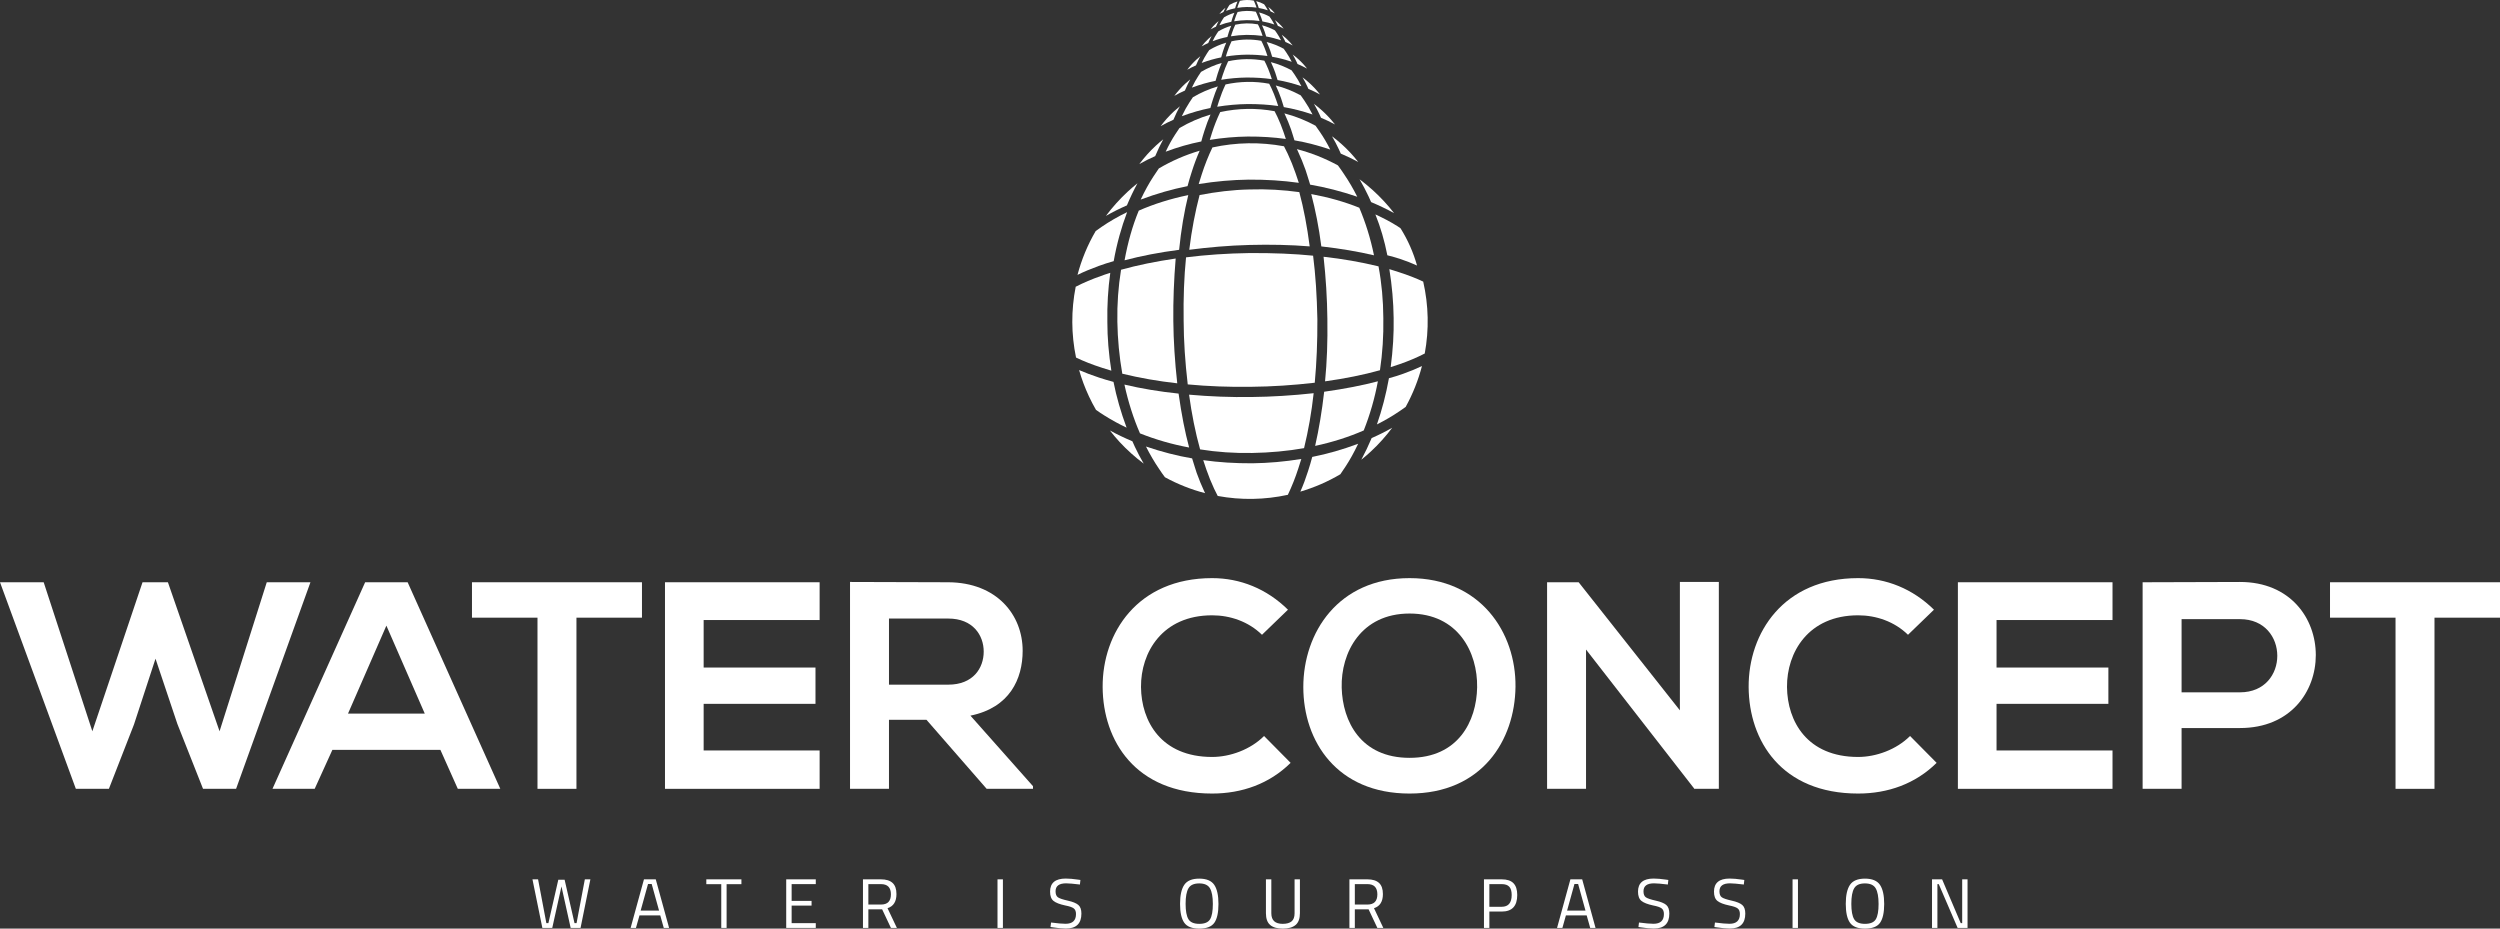 <?xml version="1.0" encoding="utf-8"?>
<!-- Generator: Adobe Illustrator 14.0.0, SVG Export Plug-In . SVG Version: 6.00 Build 43363)  -->
<!DOCTYPE svg PUBLIC "-//W3C//DTD SVG 1.1//EN" "http://www.w3.org/Graphics/SVG/1.1/DTD/svg11.dtd">
<svg version="1.1" id="Layer_1" xmlns="http://www.w3.org/2000/svg" xmlns:xlink="http://www.w3.org/1999/xlink" x="0px" y="0px"
	 width="478.931px" height="177.899px" viewBox="0 0 478.931 177.899" enable-background="new 0 0 478.931 177.899"
	 xml:space="preserve">
<rect x="0" y="0" width="478.931" height="177.899" fill="#333333" stroke="none"/>
<polygon fill="#FFFFFF" points="51.105,111.544 42.061,140.093 32.167,111.544 27.305,111.544 17.693,140.093 8.368,111.544 
	0,111.544 14.53,151.118 20.861,151.118 25.667,138.792 29.792,126.186 33.977,138.68 38.895,151.118 45.227,151.118 
	59.473,111.544 "/>
<path fill="#FFFFFF" d="M84.368,143.655H63.675l-3.391,7.463H52.2l17.752-39.573h8.14l17.752,39.573h-8.14L84.368,143.655z
	 M74.021,119.854l-7.35,16.848h14.7L74.021,119.854z"/>
<polygon fill="#FFFFFF" points="102.969,118.328 90.418,118.328 90.418,111.544 122.983,111.544 122.983,118.328 110.432,118.328 
	110.432,151.118 102.969,151.118 "/>
<polygon fill="#FFFFFF" points="157.017,151.118 127.393,151.118 127.393,111.544 157.017,111.544 157.017,118.781 134.799,118.781 
	134.799,127.882 156.225,127.882 156.225,134.836 134.799,134.836 134.799,143.768 157.017,143.768 "/>
<g>
	<path fill="#FFFFFF" d="M197.893,151.118h-8.876l-11.533-13.229h-7.18v13.229h-7.462v-39.63c6.275,0,12.551,0.057,18.825,0.057
		c9.328,0.056,14.247,6.274,14.247,13.115c0,5.428-2.488,10.911-10.006,12.438l11.985,13.512V151.118z M170.304,118.498v12.664
		h11.363c4.749,0,6.784-3.166,6.784-6.332s-2.091-6.332-6.784-6.332H170.304z"/>
	<path fill="#FFFFFF" d="M247.248,146.143c-4.069,4.014-9.328,5.879-15.039,5.879c-14.698,0-20.917-10.119-20.973-20.408
		c-0.056-10.346,6.67-20.861,20.973-20.861c5.371,0,10.459,2.035,14.529,6.049l-4.974,4.806c-2.6-2.544-6.106-3.731-9.555-3.731
		c-9.554,0-13.681,7.124-13.624,13.738c0.057,6.558,3.845,13.398,13.624,13.398c3.449,0,7.35-1.413,9.951-4.015L247.248,146.143z"/>
	<path fill="#FFFFFF" d="M290.328,131.557c-0.113,10.232-6.389,20.465-20.296,20.465s-20.353-10.006-20.353-20.408
		s6.67-20.861,20.353-20.861C283.657,110.752,290.439,121.211,290.328,131.557 M257.03,131.727
		c0.169,6.501,3.674,13.454,13.002,13.454c9.327,0,12.834-7.01,12.945-13.511c0.114-6.671-3.618-14.134-12.945-14.134
		C260.704,117.537,256.859,125.055,257.03,131.727"/>
	<polygon fill="#FFFFFF" points="321.819,111.488 329.282,111.488 329.282,151.118 324.644,151.118 324.644,151.175 
		303.839,124.434 303.839,151.118 296.378,151.118 296.378,111.544 302.427,111.544 321.819,136.08 	"/>
	<path fill="#FFFFFF" d="M371.004,146.143c-4.07,4.014-9.328,5.879-15.037,5.879c-14.699,0-20.918-10.119-20.976-20.408
		c-0.056-10.346,6.671-20.861,20.976-20.861c5.369,0,10.458,2.035,14.527,6.049l-4.974,4.806c-2.602-2.544-6.107-3.731-9.554-3.731
		c-9.556,0-13.683,7.124-13.625,13.738c0.057,6.558,3.844,13.398,13.625,13.398c3.446,0,7.349-1.413,9.948-4.015L371.004,146.143z"
		/>
	<polygon fill="#FFFFFF" points="404.699,151.118 375.077,151.118 375.077,111.544 404.699,111.544 404.699,118.781 
		382.481,118.781 382.481,127.882 403.908,127.882 403.908,134.836 382.481,134.836 382.481,143.768 404.699,143.768 	"/>
	<path fill="#FFFFFF" d="M429.123,139.472H417.93v11.646h-7.464v-39.573c6.22,0,12.438-0.057,18.656-0.057
		C448.457,111.488,448.514,139.472,429.123,139.472 M417.93,132.631h11.192c9.555,0,9.498-14.021,0-14.021H417.93V132.631z"/>
	<polygon fill="#FFFFFF" points="458.918,118.328 446.367,118.328 446.367,111.544 478.931,111.544 478.931,118.328 
		466.381,118.328 466.381,151.118 458.918,151.118 	"/>
	<path fill="#FFFFFF" d="M220.967,33.807c-0.846,1.293-1.65,2.746-2.445,4.426c3.066-1.144,6.013-1.991,8.978-2.575
		c0.242-0.945,0.52-1.829,0.789-2.68l0.041-0.13c0.428-1.359,0.93-2.695,1.496-3.978c-2.738,0.807-5.367,1.947-7.826,3.401
		C221.576,32.874,221.26,33.349,220.967,33.807"/>
	<path fill="#FFFFFF" d="M229.957,34.241c-0.109,0.334-0.217,0.673-0.32,1.017c3.22-0.521,6.435-0.807,9.574-0.846
		c3.383-0.018,6.531,0.183,9.605,0.612l-0.097-0.293c-0.179-0.522-0.351-1.039-0.515-1.53c-0.45-1.305-0.961-2.566-1.51-3.742
		c-0.231-0.498-0.472-0.975-0.713-1.435c-4.563-0.841-9.175-0.763-13.714,0.224c-0.805,1.682-1.473,3.375-2.049,5.165
		C230.137,33.688,230.049,33.963,229.957,34.241"/>
	<path fill="#FFFFFF" d="M250.456,33.653c0.18,0.55,0.366,1.122,0.534,1.72c2.931,0.496,5.957,1.276,9.024,2.319
		c-0.774-1.542-1.635-3.011-2.569-4.383c-0.36-0.55-0.742-1.094-1.138-1.625c-2.493-1.358-5.131-2.403-7.856-3.114
		c0.054,0.105,0.103,0.213,0.152,0.318c0.555,1.186,1.059,2.416,1.504,3.673C250.217,32.922,250.336,33.282,250.456,33.653"/>
	<path fill="#FFFFFF" d="M262.669,38.716c1.533,0.644,3.009,1.352,4.4,2.113c-0.619-0.796-1.259-1.553-1.918-2.261
		c-1.425-1.541-3.002-2.956-4.699-4.223c0.638,1.09,1.22,2.195,1.738,3.304C262.356,38,262.516,38.356,262.669,38.716"/>
	<path fill="#FFFFFF" d="M217.908,35.109c-0.654,0.524-1.277,1.06-1.865,1.604c-1.522,1.413-2.926,2.97-4.184,4.65
		c1.319-0.752,2.666-1.427,4.024-2.015C216.5,37.874,217.183,36.453,217.908,35.109"/>
	<path fill="#FFFFFF" d="M225.17,25.698c-0.643,0.982-1.254,2.084-1.857,3.361c2.33-0.869,4.568-1.512,6.822-1.957
		c0.181-0.717,0.394-1.387,0.599-2.036l0.032-0.097c0.326-1.033,0.705-2.048,1.136-3.024c-2.08,0.613-4.078,1.48-5.947,2.585
		C225.633,24.988,225.393,25.348,225.17,25.698"/>
	<path fill="#FFFFFF" d="M256.494,28.618c0.125,0.266,0.246,0.534,0.365,0.81c1.164,0.488,2.283,1.026,3.342,1.605
		c-0.471-0.604-0.957-1.181-1.457-1.72c-1.084-1.169-2.278-2.244-3.569-3.208C255.658,26.935,256.099,27.774,256.494,28.618"/>
	<path fill="#FFFFFF" d="M246.332,26.621l-0.073-0.222c-0.138-0.398-0.267-0.79-0.392-1.163c-0.344-0.991-0.729-1.95-1.146-2.843
		c-0.178-0.378-0.362-0.741-0.545-1.091c-3.467-0.638-6.971-0.58-10.418,0.17c-0.612,1.28-1.121,2.565-1.559,3.925
		c-0.06,0.209-0.129,0.417-0.197,0.63c-0.084,0.254-0.166,0.511-0.244,0.773c2.447-0.398,4.89-0.613,7.275-0.643
		C241.603,26.143,243.994,26.295,246.332,26.621"/>
	<path fill="#FFFFFF" d="M252.023,24.084c-1.895-1.032-3.897-1.827-5.971-2.366c0.041,0.08,0.078,0.16,0.117,0.242
		c0.42,0.899,0.805,1.836,1.143,2.79c0.082,0.273,0.175,0.548,0.265,0.828c0.138,0.419,0.276,0.853,0.405,1.307
		c2.229,0.379,4.527,0.971,6.857,1.763c-0.587-1.171-1.242-2.289-1.953-3.331C252.614,24.9,252.325,24.487,252.023,24.084"/>
	<path fill="#FFFFFF" d="M222.846,26.688c-0.498,0.396-0.971,0.804-1.418,1.218c-1.156,1.072-2.221,2.257-3.176,3.532
		c1-0.571,2.024-1.083,3.055-1.531C221.776,28.789,222.292,27.709,222.846,26.688"/>
	<path fill="#FFFFFF" d="M227.896,19.565c-0.518,0.787-1.008,1.672-1.492,2.696c1.869-0.698,3.666-1.211,5.472-1.569
		c0.149-0.575,0.317-1.113,0.483-1.634l0.025-0.078c0.26-0.828,0.567-1.644,0.912-2.426c-1.67,0.492-3.273,1.188-4.771,2.075
		C228.268,18.997,228.072,19.285,227.896,19.565"/>
	<path fill="#FFFFFF" d="M233.375,19.829c-0.066,0.204-0.133,0.41-0.195,0.619c1.963-0.318,3.924-0.491,5.836-0.515
		c2.062-0.01,3.981,0.112,5.856,0.375l-0.062-0.181c-0.108-0.318-0.213-0.633-0.313-0.932c-0.274-0.797-0.586-1.565-0.92-2.281
		c-0.142-0.304-0.289-0.595-0.435-0.874c-2.782-0.514-5.592-0.466-8.36,0.137c-0.49,1.025-0.896,2.054-1.248,3.146
		C233.484,19.491,233.43,19.659,233.375,19.829"/>
	<path fill="#FFFFFF" d="M252.772,21.907c0.102,0.214,0.198,0.43,0.293,0.65c0.934,0.392,1.834,0.824,2.682,1.287
		c-0.375-0.482-0.766-0.946-1.168-1.377c-0.871-0.94-1.83-1.802-2.866-2.574C252.101,20.557,252.458,21.232,252.772,21.907"/>
	<path fill="#FFFFFF" d="M249.185,18.272c-1.52-0.829-3.127-1.467-4.786-1.898c0.03,0.061,0.06,0.127,0.092,0.193
		c0.338,0.723,0.644,1.474,0.916,2.239c0.065,0.218,0.138,0.44,0.213,0.664c0.108,0.336,0.222,0.684,0.326,1.048
		c1.785,0.304,3.631,0.78,5.498,1.415c-0.472-0.94-0.994-1.836-1.565-2.672C249.661,18.926,249.427,18.593,249.185,18.272"/>
	<path fill="#FFFFFF" d="M226.029,20.359c-0.398,0.318-0.777,0.646-1.137,0.978c-0.927,0.859-1.783,1.81-2.549,2.834
		c0.803-0.458,1.625-0.871,2.452-1.23C225.172,22.044,225.586,21.177,226.029,20.359"/>
	<path fill="#FFFFFF" d="M228.328,16.786c1.553-0.579,3.043-1.006,4.543-1.302c0.121-0.478,0.262-0.925,0.398-1.356l0.02-0.066
		c0.217-0.685,0.473-1.362,0.758-2.011c-1.383,0.409-2.715,0.986-3.959,1.719c-0.213,0.306-0.373,0.546-0.52,0.78
		C229.139,15.202,228.732,15.937,228.328,16.786"/>
	<path fill="#FFFFFF" d="M247.435,13.474c-1.26-0.687-2.596-1.217-3.973-1.574c0.028,0.053,0.053,0.106,0.078,0.161
		c0.282,0.599,0.534,1.22,0.76,1.855c0.058,0.183,0.115,0.366,0.178,0.554c0.091,0.276,0.185,0.566,0.27,0.869
		c1.48,0.251,3.012,0.646,4.562,1.173c-0.393-0.778-0.825-1.524-1.299-2.218C247.831,14.018,247.636,13.743,247.435,13.474"/>
	<path fill="#FFFFFF" d="M228.02,15.205c-0.332,0.267-0.645,0.537-0.943,0.812c-0.77,0.715-1.479,1.501-2.116,2.35
		c0.668-0.378,1.35-0.721,2.034-1.017C227.309,16.603,227.654,15.887,228.02,15.205"/>
	<path fill="#FFFFFF" d="M250.412,16.491c0.082,0.177,0.162,0.356,0.24,0.538c0.776,0.327,1.522,0.685,2.228,1.069
		c-0.315-0.402-0.638-0.784-0.97-1.144c-0.723-0.777-1.519-1.494-2.379-2.135C249.855,15.372,250.148,15.93,250.412,16.491"/>
	<path fill="#FFFFFF" d="M238.791,14.853c1.711-0.008,3.303,0.093,4.857,0.31l-0.048-0.149c-0.09-0.264-0.178-0.525-0.26-0.774
		c-0.229-0.66-0.487-1.298-0.765-1.893c-0.116-0.249-0.239-0.491-0.36-0.724c-2.31-0.425-4.639-0.386-6.935,0.114
		c-0.408,0.85-0.744,1.706-1.037,2.611c-0.041,0.14-0.086,0.277-0.131,0.418c-0.056,0.17-0.109,0.342-0.164,0.516
		C235.578,15.016,237.205,14.872,238.791,14.853"/>
	<path fill="#FFFFFF" d="M245.922,9.339c-1.035-0.565-2.134-1-3.267-1.294c0.024,0.043,0.041,0.086,0.063,0.13
		c0.231,0.494,0.44,1.006,0.627,1.528c0.045,0.151,0.094,0.301,0.144,0.454c0.077,0.229,0.151,0.465,0.221,0.714
		c1.222,0.207,2.479,0.532,3.753,0.966c-0.322-0.643-0.679-1.254-1.068-1.824C246.246,9.784,246.088,9.561,245.922,9.339"/>
	<path fill="#FFFFFF" d="M248.569,12.262c0.639,0.269,1.25,0.562,1.829,0.88c-0.256-0.332-0.522-0.647-0.797-0.942
		c-0.594-0.64-1.248-1.228-1.955-1.754c0.267,0.453,0.509,0.912,0.726,1.374C248.437,11.963,248.504,12.113,248.569,12.262"/>
	<path fill="#FFFFFF" d="M231.23,10.223c-0.354,0.536-0.687,1.141-1.02,1.838c1.278-0.476,2.502-0.827,3.735-1.069
		c0.099-0.394,0.215-0.76,0.328-1.116l0.018-0.052c0.177-0.565,0.386-1.122,0.621-1.655c-1.139,0.335-2.231,0.809-3.254,1.414
		C231.482,9.833,231.35,10.031,231.23,10.223"/>
	<path fill="#FFFFFF" d="M229.957,10.763c-0.273,0.217-0.531,0.44-0.777,0.668c-0.631,0.586-1.215,1.233-1.739,1.932
		c0.549-0.313,1.108-0.593,1.674-0.837C229.371,11.912,229.654,11.321,229.957,10.763"/>
	<path fill="#FFFFFF" d="M234.965,10.403c-0.045,0.139-0.09,0.279-0.131,0.423c1.338-0.219,2.676-0.337,3.981-0.354
		c1.408-0.006,2.714,0.077,3.994,0.255l-0.041-0.121c-0.074-0.217-0.146-0.432-0.213-0.638c-0.188-0.541-0.401-1.065-0.629-1.554
		c-0.099-0.207-0.195-0.406-0.298-0.596c-1.896-0.35-3.812-0.317-5.699,0.092c-0.336,0.701-0.613,1.403-0.856,2.147
		C235.041,10.173,235.004,10.286,234.965,10.403"/>
	<path fill="#FFFFFF" d="M241.875,6.878l-0.031-0.094c-0.058-0.164-0.11-0.328-0.162-0.482c-0.144-0.413-0.303-0.812-0.478-1.185
		c-0.073-0.155-0.149-0.306-0.226-0.452c-1.442-0.265-2.899-0.241-4.334,0.07c-0.254,0.534-0.465,1.068-0.647,1.632
		c-0.027,0.088-0.055,0.176-0.084,0.263c-0.035,0.106-0.068,0.213-0.1,0.322c1.016-0.166,2.036-0.255,3.026-0.268
		C239.91,6.681,240.904,6.744,241.875,6.878"/>
	<path fill="#FFFFFF" d="M244.243,5.824c-0.787-0.43-1.621-0.761-2.48-0.984c0.013,0.032,0.029,0.066,0.046,0.099
		c0.176,0.376,0.332,0.764,0.475,1.161c0.035,0.114,0.072,0.229,0.109,0.345c0.057,0.175,0.118,0.355,0.17,0.543
		c0.926,0.158,1.883,0.406,2.853,0.733c-0.244-0.486-0.519-0.951-0.813-1.384C244.488,6.163,244.37,5.99,244.243,5.824"/>
	<path fill="#FFFFFF" d="M246.103,7.708c0.052,0.11,0.103,0.223,0.15,0.337c0.485,0.204,0.952,0.428,1.391,0.667
		c-0.194-0.25-0.397-0.49-0.604-0.715c-0.452-0.486-0.95-0.933-1.487-1.334C245.755,7.008,245.94,7.358,246.103,7.708"/>
	<path fill="#FFFFFF" d="M232.105,6.906c-0.207,0.165-0.404,0.334-0.59,0.508c-0.48,0.446-0.924,0.936-1.322,1.469
		c0.418-0.239,0.844-0.451,1.271-0.637C231.661,7.78,231.876,7.33,232.105,6.906"/>
	<path fill="#FFFFFF" d="M233.072,6.495c-0.268,0.407-0.521,0.866-0.771,1.398c0.968-0.363,1.902-0.629,2.835-0.815
		c0.077-0.297,0.165-0.576,0.25-0.847l0.014-0.041c0.135-0.428,0.293-0.851,0.473-1.257c-0.865,0.255-1.697,0.617-2.475,1.077
		C233.265,6.199,233.167,6.349,233.072,6.495"/>
	<path fill="#FFFFFF" d="M240.754,2.606c-0.062-0.128-0.121-0.248-0.183-0.365c-1.158-0.212-2.326-0.195-3.476,0.057
		c-0.205,0.427-0.375,0.855-0.52,1.31c-0.021,0.068-0.045,0.14-0.066,0.211c-0.027,0.083-0.057,0.17-0.082,0.258
		c0.816-0.133,1.631-0.206,2.428-0.218c0.857-0.002,1.656,0.048,2.435,0.157l-0.024-0.075c-0.045-0.132-0.088-0.262-0.129-0.389
		C241.022,3.222,240.893,2.903,240.754,2.606"/>
	<path fill="#FFFFFF" d="M243.19,3.168c-0.632-0.345-1.302-0.608-1.99-0.788c0.011,0.026,0.024,0.052,0.037,0.08
		c0.142,0.302,0.269,0.613,0.383,0.932c0.024,0.089,0.056,0.183,0.088,0.276c0.045,0.14,0.091,0.283,0.136,0.437
		c0.741,0.124,1.51,0.323,2.285,0.587c-0.195-0.392-0.414-0.763-0.65-1.112C243.388,3.44,243.29,3.304,243.19,3.168"/>
	<path fill="#FFFFFF" d="M233.453,4.038c-0.166,0.133-0.324,0.269-0.473,0.407c-0.386,0.358-0.74,0.751-1.06,1.18
		c0.334-0.192,0.676-0.363,1.021-0.512C233.096,4.738,233.269,4.378,233.453,4.038"/>
	<path fill="#FFFFFF" d="M244.681,4.682c0.043,0.088,0.084,0.179,0.121,0.269c0.392,0.164,0.765,0.342,1.117,0.537
		c-0.156-0.202-0.32-0.395-0.485-0.574c-0.361-0.39-0.763-0.749-1.193-1.071C244.403,4.12,244.55,4.402,244.681,4.682"/>
	<path fill="#FFFFFF" d="M234.229,3.707c-0.213,0.329-0.418,0.697-0.619,1.123c0.777-0.29,1.525-0.504,2.275-0.653
		c0.063-0.24,0.131-0.463,0.201-0.681l0.01-0.032c0.11-0.343,0.237-0.683,0.381-1.008c-0.695,0.203-1.361,0.493-1.984,0.862
		C234.384,3.472,234.305,3.591,234.229,3.707"/>
	<path fill="#FFFFFF" d="M243.393,2.172c0.295,0.124,0.579,0.26,0.848,0.407c-0.119-0.152-0.243-0.299-0.369-0.435
		c-0.276-0.298-0.579-0.571-0.907-0.816c0.123,0.212,0.237,0.426,0.336,0.639C243.332,2.034,243.364,2.104,243.393,2.172"/>
	<path fill="#FFFFFF" d="M240.971,0.986c0.021,0.069,0.045,0.139,0.067,0.211c0.036,0.106,0.069,0.216,0.104,0.332
		c0.563,0.095,1.146,0.245,1.737,0.446c-0.149-0.297-0.315-0.581-0.494-0.844c-0.069-0.107-0.145-0.211-0.221-0.314
		c-0.479-0.261-0.988-0.463-1.513-0.601c0.009,0.021,0.017,0.041,0.029,0.061C240.789,0.507,240.884,0.744,240.971,0.986"/>
	<path fill="#FFFFFF" d="M238.871,1.342c0.652-0.004,1.258,0.036,1.852,0.118l-0.021-0.056c-0.034-0.101-0.067-0.202-0.098-0.295
		c-0.088-0.252-0.185-0.494-0.291-0.722c-0.045-0.095-0.091-0.187-0.138-0.274c-0.881-0.164-1.768-0.15-2.643,0.041
		c-0.156,0.326-0.283,0.65-0.394,0.997c-0.016,0.051-0.034,0.105-0.051,0.159c-0.022,0.064-0.041,0.129-0.063,0.196
		C237.646,1.405,238.266,1.35,238.871,1.342"/>
	<path fill="#FFFFFF" d="M234.764,1.477c-0.125,0.101-0.244,0.205-0.357,0.311c-0.293,0.271-0.565,0.571-0.809,0.894
		c0.256-0.145,0.516-0.274,0.777-0.387C234.493,2.01,234.625,1.735,234.764,1.477"/>
	<path fill="#FFFFFF" d="M236.766,1.066l0.008-0.025c0.082-0.261,0.179-0.52,0.289-0.766c-0.527,0.155-1.035,0.374-1.51,0.655
		c-0.08,0.116-0.142,0.207-0.199,0.296c-0.162,0.248-0.317,0.529-0.471,0.853c0.592-0.22,1.16-0.383,1.731-0.497
		C236.661,1.401,236.714,1.231,236.766,1.066"/>
	<path fill="#FFFFFF" d="M214.763,51.675c-0.529,3.256-0.768,6.599-0.709,9.94c0.056,3.362,0.375,6.717,0.945,9.977
		c3.362,0.818,6.901,1.44,10.529,1.84c-0.462-4.138-0.714-8.155-0.753-11.951c-0.04-3.852,0.112-7.876,0.451-11.957
		C221.435,50.075,217.92,50.799,214.763,51.675"/>
	<path fill="#FFFFFF" d="M265.008,60.957c-0.016-3.43-0.326-6.771-0.923-9.931c-3.37-0.818-6.907-1.438-10.528-1.838
		c0.442,4.014,0.689,8.018,0.73,11.905c0.067,4.324-0.081,8.242-0.443,11.962c3.813-0.529,7.351-1.244,10.518-2.128
		C264.849,67.685,265.067,64.333,265.008,60.957"/>
	<path fill="#FFFFFF" d="M263.965,73.045c-2.918,0.777-6.375,1.449-10.291,2.001c-0.42,3.684-1.001,7.174-1.729,10.377
		c3.3-0.708,6.426-1.704,9.308-2.96C262.446,79.468,263.359,76.303,263.965,73.045"/>
	<path fill="#FFFFFF" d="M239.89,86.777c3.411-0.057,6.751-0.367,9.933-0.925c0.823-3.375,1.441-6.911,1.838-10.527
		c-4.024,0.444-8.029,0.689-11.904,0.732c-3.935,0.059-7.959-0.093-11.964-0.45c0.503,3.714,1.21,7.237,2.113,10.483
		C233.089,86.604,236.449,86.837,239.89,86.777"/>
	<path fill="#FFFFFF" d="M252.373,61.146c-0.088-4.526-0.355-8.507-0.819-12.165c-3.605-0.363-7.593-0.527-12.179-0.503
		c-4.292,0.064-8.382,0.341-12.161,0.823c-0.374,3.713-0.528,7.8-0.461,12.158c0.02,3.86,0.276,7.845,0.784,12.181
		c3.91,0.368,7.999,0.523,12.152,0.459c3.996-0.039,7.985-0.296,12.182-0.78C252.225,69.537,252.395,65.443,252.373,61.146"/>
	<path fill="#FFFFFF" d="M227.804,85.732c-0.799-2.961-1.462-6.35-2.02-10.329c-3.672-0.381-7.16-0.962-10.376-1.728
		c0.731,3.345,1.733,6.485,2.98,9.345C221.387,84.217,224.552,85.129,227.804,85.732"/>
	<path fill="#FFFFFF" d="M212.683,70.944c0.074,0.022,0.147,0.043,0.221,0.064c-0.508-3.21-0.767-6.351-0.765-9.34
		c-0.058-3.18,0.132-6.337,0.56-9.4c-0.096,0.03-0.191,0.059-0.286,0.09c-0.525,0.165-1.022,0.323-1.503,0.515
		c-1.705,0.589-3.331,1.284-4.836,2.057c-0.889,4.518-0.867,9.08,0.063,13.565c1.464,0.713,3.112,1.358,5.04,1.981
		C211.653,70.642,212.167,70.794,212.683,70.944"/>
	<path fill="#FFFFFF" d="M213.315,73.159c-1-0.257-1.93-0.553-2.758-0.818c-1.489-0.498-2.724-0.965-3.83-1.446
		c0.491,1.722,1.124,3.412,1.884,5.037c0.409,0.874,0.864,1.745,1.349,2.584c0.605,0.431,1.084,0.751,1.541,1.034
		c1.486,0.934,2.908,1.713,4.324,2.376C214.713,78.931,213.889,76.054,213.315,73.159"/>
	<path fill="#FFFFFF" d="M216.935,84.539c-1.503-0.632-2.947-1.325-4.311-2.071c0.606,0.778,1.235,1.521,1.877,2.217
		c1.398,1.507,2.942,2.894,4.606,4.135c-0.625-1.069-1.195-2.152-1.703-3.238C217.242,85.24,217.083,84.892,216.935,84.539"/>
	<path fill="#FFFFFF" d="M260.786,88.07c0.641-0.512,1.251-1.036,1.826-1.571c1.491-1.382,2.865-2.908,4.099-4.555
		c-1.293,0.736-2.612,1.398-3.941,1.975C262.161,85.362,261.498,86.755,260.786,88.07"/>
	<path fill="#FFFFFF" d="M266.083,72.457c-0.558,3.098-1.331,6.07-2.302,8.851c1.523-0.762,2.991-1.621,4.289-2.506
		c0.419-0.276,0.822-0.557,1.216-0.845c1.364-2.478,2.412-5.107,3.121-7.828c-1.187,0.556-2.369,1.043-3.594,1.475
		C267.933,71.921,267.014,72.208,266.083,72.457"/>
	<path fill="#FFFFFF" d="M229.24,90.567c-0.107-0.354-0.223-0.706-0.341-1.068c-0.177-0.54-0.358-1.1-0.523-1.685
		c-2.871-0.488-5.836-1.252-8.839-2.274c0.759,1.511,1.6,2.952,2.515,4.294c0.351,0.539,0.727,1.072,1.117,1.59
		c2.441,1.332,5.025,2.357,7.693,3.053c-0.049-0.104-0.099-0.207-0.147-0.312C230.172,93.004,229.677,91.797,229.24,90.567"/>
	<path fill="#FFFFFF" d="M272.648,53.948c-1.363-0.646-2.943-1.26-4.685-1.818c-0.262-0.08-0.531-0.17-0.801-0.256
		c-0.329-0.108-0.665-0.215-1.003-0.318c0.509,3.145,0.79,6.297,0.825,9.374c0.054,2.979-0.129,6.058-0.564,9.399
		c0.6-0.202,1.178-0.394,1.754-0.58c1.678-0.582,3.281-1.263,4.768-2.026C273.785,63.136,273.686,58.502,272.648,53.948"/>
	<path fill="#FFFFFF" d="M250.615,90.16l-0.04,0.126c-0.419,1.333-0.909,2.641-1.467,3.898c2.685-0.791,5.258-1.908,7.669-3.333
		c0.413-0.59,0.727-1.056,1.01-1.505c0.831-1.265,1.618-2.69,2.397-4.334c-3.006,1.122-5.892,1.948-8.796,2.522
		C251.151,88.459,250.88,89.324,250.615,90.16"/>
	<path fill="#FFFFFF" d="M239.916,88.754c-3.316,0.016-6.398-0.18-9.413-0.6l0.099,0.289c0.172,0.51,0.342,1.016,0.501,1.499
		c0.443,1.278,0.943,2.513,1.48,3.664c0.229,0.489,0.463,0.956,0.701,1.407c4.469,0.823,8.986,0.747,13.434-0.219
		c0.786-1.649,1.442-3.308,2.006-5.061c0.081-0.27,0.168-0.54,0.256-0.813c0.107-0.327,0.214-0.658,0.316-0.994
		C246.142,88.438,242.989,88.717,239.916,88.754"/>
	<path fill="#FFFFFF" d="M225.888,47.857c0.376-3.789,0.976-7.321,1.751-10.484c-3.414,0.708-6.59,1.706-9.482,2.977
		c-1.206,2.906-2.104,6.127-2.721,9.517C218.585,49.032,222.064,48.35,225.888,47.857"/>
	<path fill="#FFFFFF" d="M253.13,47.206c3.661,0.41,7.063,0.992,10.09,1.703c-0.665-3.251-1.629-6.31-2.817-9.115
		c-2.84-1.142-5.941-2.016-9.205-2.616C251.987,40.178,252.668,43.563,253.13,47.206"/>
	<path fill="#FFFFFF" d="M250.901,47.201c-0.494-3.796-1.145-7.269-1.988-10.396c-3.033-0.42-6.22-0.617-9.514-0.509
		c-3.314,0.063-6.519,0.476-9.593,1.07c-0.821,3.144-1.515,6.669-1.975,10.484c3.633-0.471,7.527-0.82,11.537-0.924
		C243.374,46.823,247.212,46.9,250.901,47.201"/>
	<path fill="#FFFFFF" d="M265.777,48.905c0.834,0.213,1.637,0.436,2.399,0.68c1.198,0.4,2.282,0.826,3.29,1.283
		c-0.698-2.48-1.751-4.885-3.162-7.133c-0.217-0.146-0.424-0.301-0.648-0.439c-1.296-0.813-2.681-1.539-4.17-2.217
		C264.467,43.512,265.239,46.134,265.777,48.905"/>
	<path fill="#FFFFFF" d="M213.354,50.028c0.582-3.306,1.477-6.503,2.57-9.388c-1.736,0.838-3.371,1.783-4.905,2.833
		c-0.381,0.251-0.745,0.521-1.112,0.786c-1.559,2.662-2.721,5.492-3.488,8.399c1.236-0.607,2.595-1.171,4.091-1.717
		C211.396,50.617,212.343,50.311,213.354,50.028"/>
	<polygon fill="#FFFFFF" points="102.004,168.457 103.08,168.457 104.668,176.85 105.057,176.85 106.955,168.537 108.166,168.537 
		110.061,176.85 110.453,176.85 112.039,168.457 113.102,168.457 111.219,177.764 109.322,177.764 107.561,169.815 105.797,177.764 
		103.9,177.764 	"/>
	<path fill="#FFFFFF" d="M120.809,177.764l2.557-9.308h2.259l2.557,9.308h-1.023l-0.672-2.394h-3.981l-0.674,2.394H120.809z
		 M124.145,169.344l-1.412,5.098h3.525l-1.414-5.098H124.145z"/>
	<polygon fill="#FFFFFF" points="135.311,169.384 135.311,168.457 142.036,168.457 142.036,169.384 139.197,169.384 
		139.197,177.764 138.175,177.764 138.175,169.384 	"/>
	<polygon fill="#FFFFFF" points="150.617,177.764 150.617,168.457 156.281,168.457 156.281,169.372 151.654,169.372 
		151.654,172.585 155.474,172.585 155.474,173.487 151.654,173.487 151.654,176.85 156.281,176.85 156.281,177.764 	"/>
	<path fill="#FFFFFF" d="M166.355,174.2v3.564h-1.035v-9.308h3.443c0.987,0,1.729,0.228,2.227,0.686
		c0.498,0.456,0.746,1.17,0.746,2.14c0,1.434-0.568,2.335-1.709,2.703l1.791,3.779h-1.143l-1.681-3.564H166.355z M168.777,173.286
		c1.266,0,1.898-0.653,1.898-1.957c0-1.306-0.638-1.957-1.912-1.957h-2.408v3.914H168.777z"/>
	<rect x="191.094" y="168.457" fill="#FFFFFF" width="1.035" height="9.309"/>
	<path fill="#FFFFFF" d="M204.234,169.223c-1.344,0-2.018,0.506-2.018,1.52c0,0.565,0.155,0.953,0.465,1.164
		c0.309,0.21,0.938,0.422,1.883,0.632c0.945,0.211,1.617,0.484,2.012,0.821c0.394,0.335,0.592,0.89,0.592,1.661
		c0,1.91-0.991,2.865-2.975,2.865c-0.654,0-1.473-0.077-2.461-0.229l-0.482-0.068l0.105-0.861c1.221,0.162,2.149,0.243,2.785,0.243
		c1.328,0,1.992-0.623,1.992-1.87c0-0.502-0.146-0.863-0.437-1.083s-0.838-0.405-1.635-0.559c-1.049-0.224-1.795-0.513-2.232-0.867
		c-0.44-0.354-0.66-0.948-0.66-1.781c0-1.669,1-2.503,3-2.503c0.654,0,1.439,0.067,2.353,0.202l0.459,0.066l-0.096,0.875
		C205.638,169.299,204.754,169.223,204.234,169.223"/>
	<path fill="#FFFFFF" d="M233.424,173.177c0,1.66-0.264,2.861-0.793,3.604c-0.529,0.745-1.49,1.117-2.885,1.117
		c-1.394,0-2.357-0.381-2.885-1.144c-0.531-0.762-0.794-1.962-0.794-3.599c0-1.636,0.269-2.851,0.806-3.645
		c0.539-0.793,1.494-1.19,2.865-1.19c1.373,0,2.33,0.395,2.873,1.184C233.152,170.295,233.424,171.519,233.424,173.177
		 M227.129,173.151c0,1.363,0.18,2.343,0.539,2.938c0.359,0.597,1.051,0.895,2.078,0.895c1.028,0,1.717-0.291,2.072-0.874
		c0.354-0.583,0.53-1.561,0.53-2.933s-0.184-2.372-0.551-3c-0.367-0.627-1.055-0.941-2.064-0.941c-1.008,0-1.694,0.312-2.059,0.937
		C227.311,170.796,227.129,171.788,227.129,173.151"/>
	<path fill="#FFFFFF" d="M243.552,174.967c0,1.345,0.728,2.017,2.181,2.017c0.752,0,1.319-0.159,1.703-0.477
		c0.379-0.319,0.569-0.832,0.569-1.54v-6.511h1.024v6.483c0,1.039-0.276,1.793-0.829,2.26c-0.552,0.466-1.365,0.699-2.441,0.699
		c-1.075,0-1.887-0.233-2.428-0.699c-0.543-0.467-0.813-1.221-0.813-2.26v-6.483h1.034V174.967z"/>
	<path fill="#FFFFFF" d="M259.548,174.2v3.564h-1.037v-9.308h3.443c0.987,0,1.729,0.228,2.228,0.686
		c0.498,0.456,0.745,1.17,0.745,2.14c0,1.434-0.569,2.335-1.707,2.703l1.787,3.779h-1.143l-1.681-3.564H259.548z M261.968,173.286
		c1.265,0,1.896-0.653,1.896-1.957c0-1.306-0.636-1.957-1.91-1.957h-2.406v3.914H261.968z"/>
	<path fill="#FFFFFF" d="M287.689,174.63h-2.368v3.134h-1.035v-9.308h3.403c1.013,0,1.763,0.246,2.244,0.739
		c0.485,0.493,0.728,1.247,0.728,2.26C290.661,173.573,289.67,174.63,287.689,174.63 M285.321,173.715h2.354
		c1.28,0,1.922-0.753,1.922-2.26c0-0.718-0.151-1.243-0.457-1.58c-0.304-0.337-0.795-0.504-1.465-0.504h-2.354V173.715z"/>
	<path fill="#FFFFFF" d="M298.289,177.764l2.556-9.308h2.259l2.557,9.308h-1.022l-0.672-2.394h-3.983l-0.672,2.394H298.289z
		 M301.623,169.344l-1.411,5.098h3.524l-1.412-5.098H301.623z"/>
	<path fill="#FFFFFF" d="M316.865,169.223c-1.346,0-2.018,0.506-2.018,1.52c0,0.565,0.155,0.953,0.463,1.164
		c0.312,0.21,0.938,0.422,1.883,0.632c0.947,0.211,1.617,0.484,2.013,0.821c0.394,0.335,0.592,0.89,0.592,1.661
		c0,1.91-0.993,2.865-2.974,2.865c-0.653,0-1.477-0.077-2.461-0.229l-0.483-0.068l0.104-0.861c1.222,0.162,2.149,0.243,2.787,0.243
		c1.326,0,1.99-0.623,1.99-1.87c0-0.502-0.146-0.863-0.438-1.083c-0.29-0.22-0.838-0.405-1.635-0.559
		c-1.049-0.224-1.793-0.513-2.231-0.867c-0.44-0.354-0.66-0.948-0.66-1.781c0-1.669,1.002-2.503,3-2.503
		c0.654,0,1.438,0.067,2.354,0.202l0.457,0.066l-0.094,0.875C318.267,169.299,317.385,169.223,316.865,169.223"/>
	<path fill="#FFFFFF" d="M331.419,169.223c-1.346,0-2.02,0.506-2.02,1.52c0,0.565,0.155,0.953,0.465,1.164
		c0.31,0.21,0.937,0.422,1.883,0.632c0.945,0.211,1.617,0.484,2.013,0.821c0.394,0.335,0.59,0.89,0.59,1.661
		c0,1.91-0.991,2.865-2.972,2.865c-0.653,0-1.477-0.077-2.463-0.229l-0.483-0.068l0.106-0.861c1.222,0.162,2.149,0.243,2.785,0.243
		c1.326,0,1.992-0.623,1.992-1.87c0-0.502-0.146-0.863-0.439-1.083c-0.288-0.22-0.836-0.405-1.633-0.559
		c-1.051-0.224-1.793-0.513-2.231-0.867c-0.44-0.354-0.66-0.948-0.66-1.781c0-1.669,1-2.503,3-2.503
		c0.654,0,1.438,0.067,2.353,0.202l0.459,0.066l-0.096,0.875C332.822,169.299,331.94,169.223,331.419,169.223"/>
	<rect x="343.404" y="168.457" fill="#FFFFFF" width="1.035" height="9.309"/>
	<path fill="#FFFFFF" d="M360.959,173.177c0,1.66-0.267,2.861-0.795,3.604c-0.529,0.745-1.49,1.117-2.886,1.117
		c-1.394,0-2.356-0.381-2.887-1.144c-0.527-0.762-0.792-1.962-0.792-3.599c0-1.636,0.269-2.851,0.806-3.645
		c0.539-0.793,1.494-1.19,2.867-1.19c1.371,0,2.328,0.395,2.871,1.184C360.687,170.295,360.959,171.519,360.959,173.177
		 M354.663,173.151c0,1.363,0.18,2.343,0.538,2.938c0.357,0.597,1.052,0.895,2.078,0.895c1.028,0,1.718-0.291,2.072-0.874
		s0.532-1.561,0.532-2.933s-0.187-2.372-0.553-3c-0.367-0.627-1.058-0.941-2.064-0.941c-1.008,0-1.696,0.312-2.059,0.937
		C354.844,170.796,354.663,171.788,354.663,173.151"/>
	<polygon fill="#FFFFFF" points="370.119,177.764 370.119,168.457 372.055,168.457 375.622,176.85 375.902,176.85 375.902,168.457 
		376.926,168.457 376.926,177.764 375.027,177.764 371.41,169.372 371.154,169.372 371.154,177.764 	"/>
</g>
</svg>
